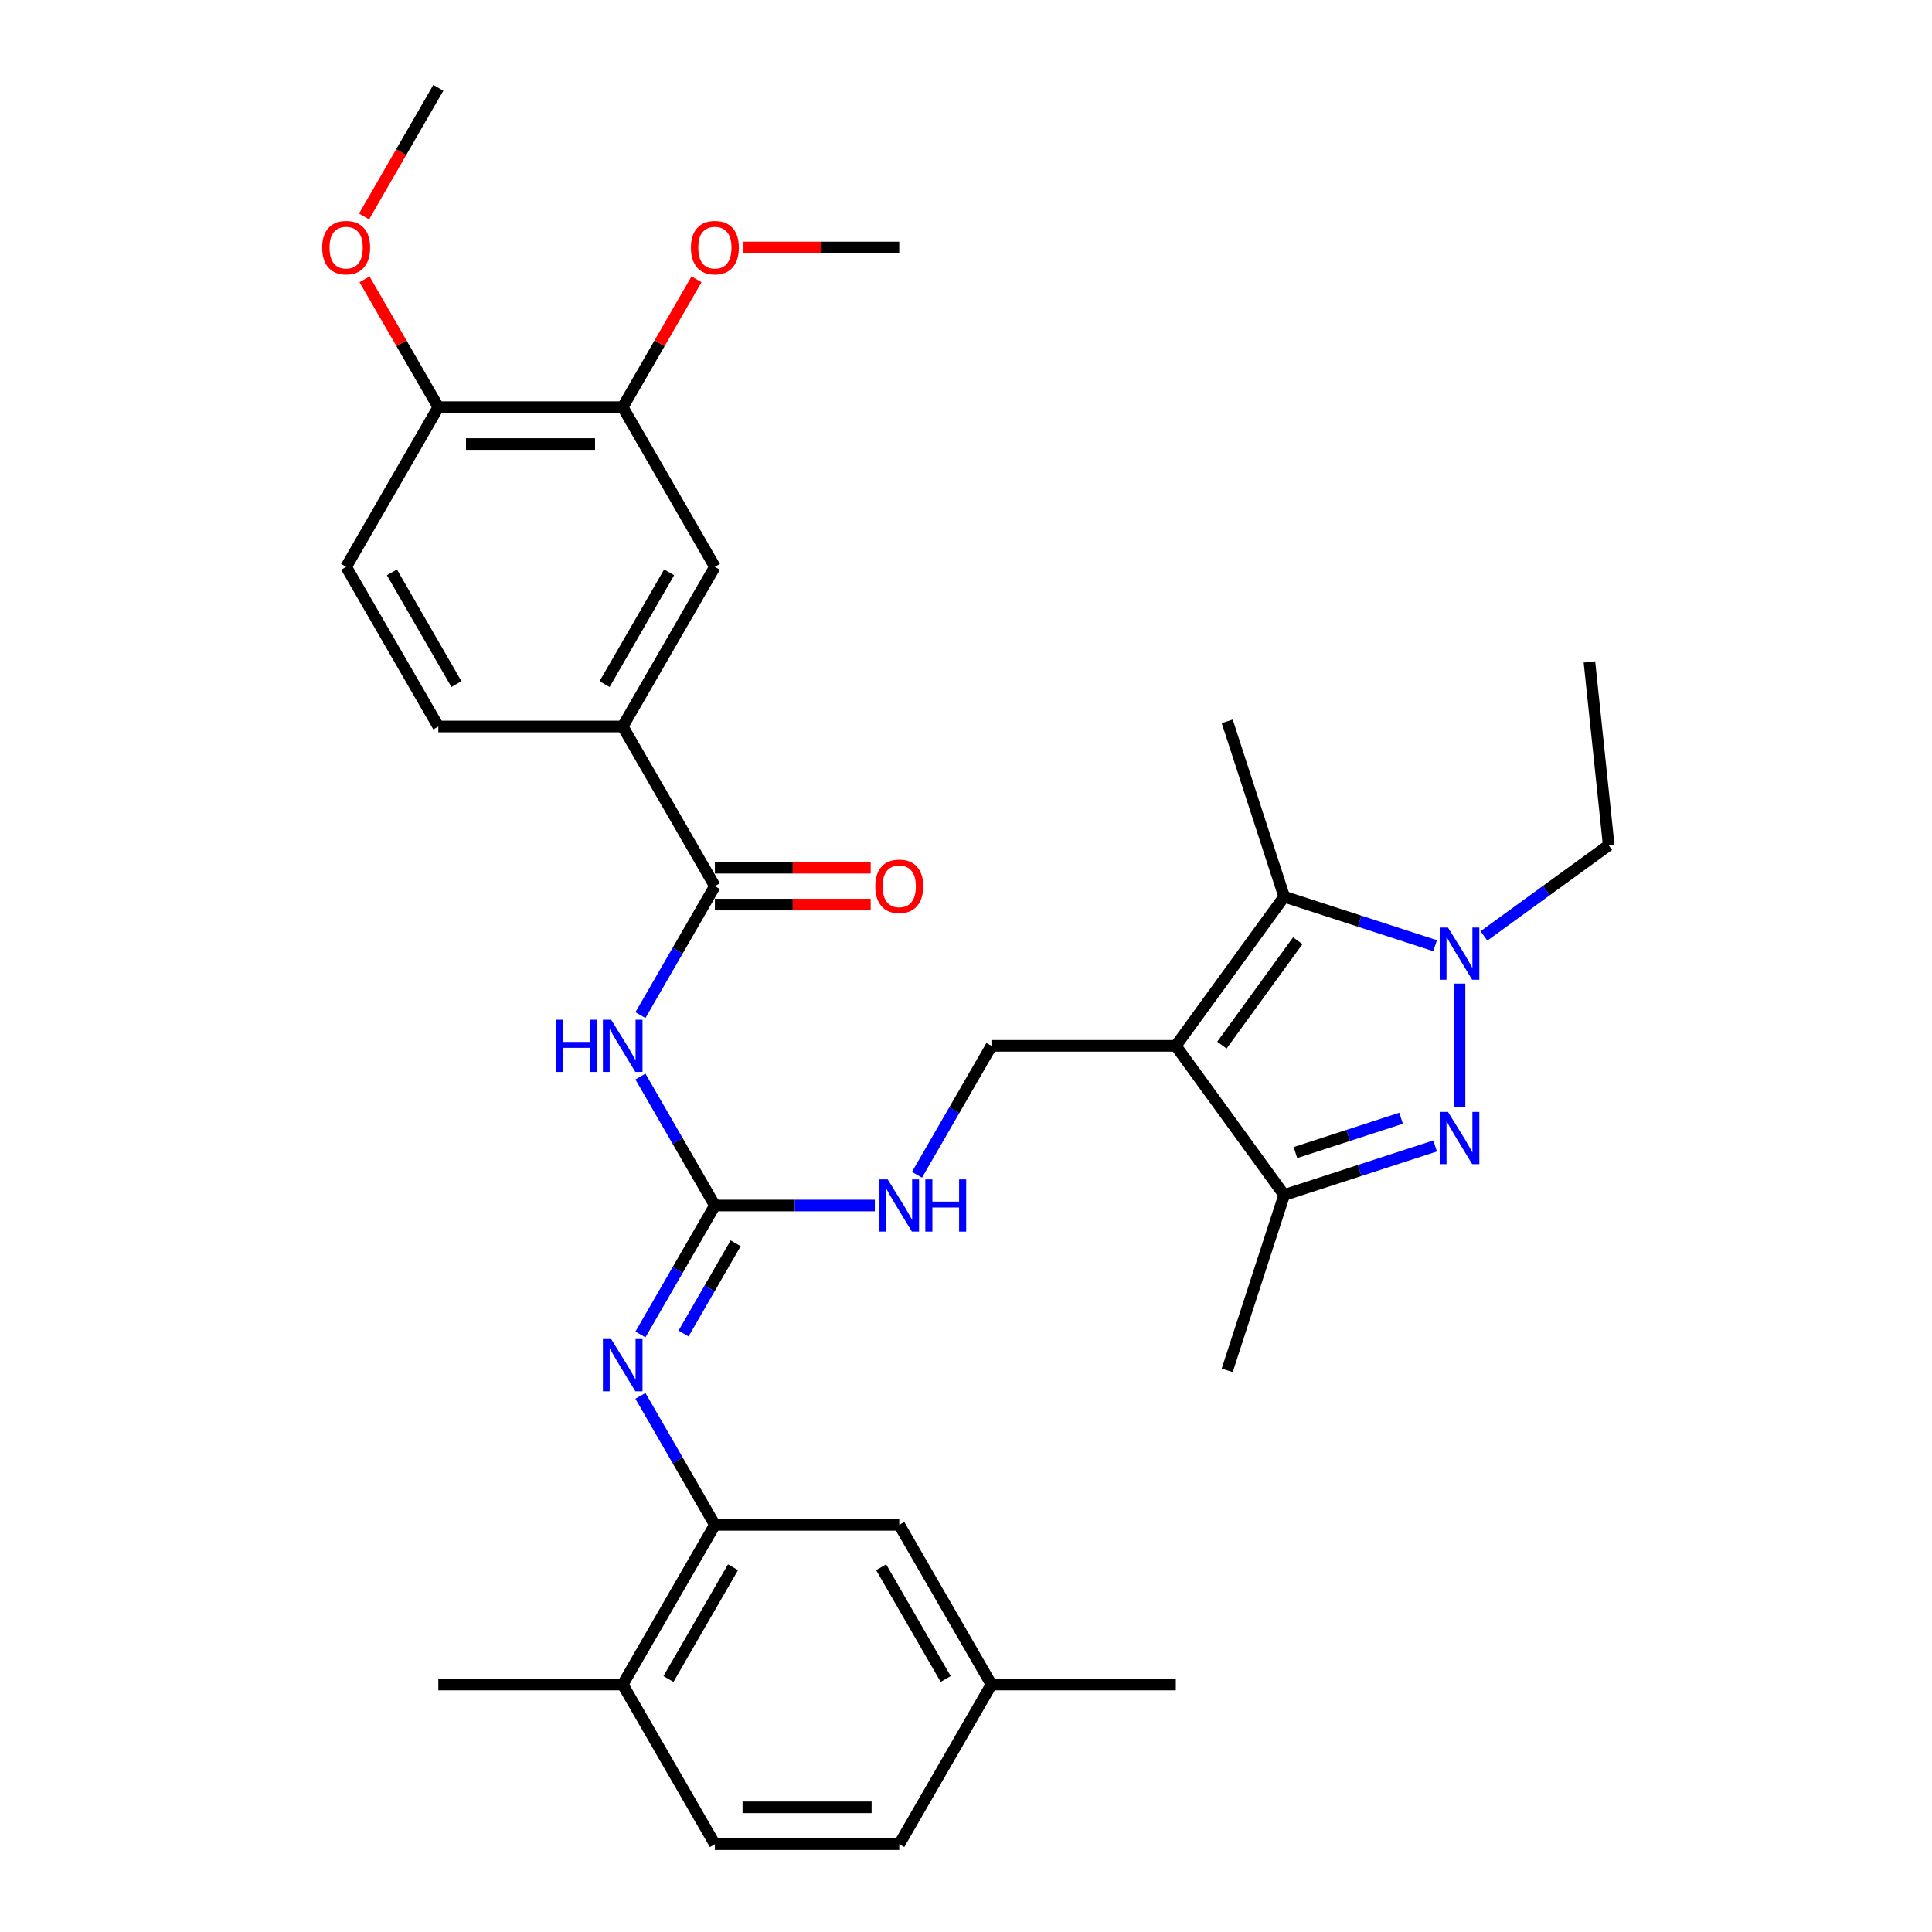<?xml version='1.0' encoding='iso-8859-1'?>
<svg version='1.1' baseProfile='full'
              xmlns='http://www.w3.org/2000/svg'
                      xmlns:rdkit='http://www.rdkit.org/xml'
                      xmlns:xlink='http://www.w3.org/1999/xlink'
                  xml:space='preserve'
width='1000px' height='1000px' viewBox='0 0 1000 1000'>
<!-- END OF HEADER -->
<rect style='opacity:1.0;fill:#FFFFFF;stroke:none' width='1000' height='1000' x='0' y='0'> </rect>
<path class='bond-2' d='M 608.598,541.322 L 664.691,464.118' style='fill:none;fill-rule:evenodd;stroke:#000000;stroke-width:6px;stroke-linecap:butt;stroke-linejoin:miter;stroke-opacity:1' />
<path class='bond-2' d='M 632.453,540.96 L 671.718,486.917' style='fill:none;fill-rule:evenodd;stroke:#000000;stroke-width:6px;stroke-linecap:butt;stroke-linejoin:miter;stroke-opacity:1' />
<path class='bond-3' d='M 608.598,541.322 L 664.691,618.527' style='fill:none;fill-rule:evenodd;stroke:#000000;stroke-width:6px;stroke-linecap:butt;stroke-linejoin:miter;stroke-opacity:1' />
<path class='bond-9' d='M 608.598,541.322 L 513.168,541.322' style='fill:none;fill-rule:evenodd;stroke:#000000;stroke-width:6px;stroke-linecap:butt;stroke-linejoin:miter;stroke-opacity:1' />
<path class='bond-0' d='M 742.815,593.143 L 703.753,605.835' style='fill:none;fill-rule:evenodd;stroke:#0000FF;stroke-width:6px;stroke-linecap:butt;stroke-linejoin:miter;stroke-opacity:1' />
<path class='bond-0' d='M 703.753,605.835 L 664.691,618.527' style='fill:none;fill-rule:evenodd;stroke:#000000;stroke-width:6px;stroke-linecap:butt;stroke-linejoin:miter;stroke-opacity:1' />
<path class='bond-0' d='M 725.198,578.798 L 697.855,587.683' style='fill:none;fill-rule:evenodd;stroke:#0000FF;stroke-width:6px;stroke-linecap:butt;stroke-linejoin:miter;stroke-opacity:1' />
<path class='bond-0' d='M 697.855,587.683 L 670.511,596.567' style='fill:none;fill-rule:evenodd;stroke:#000000;stroke-width:6px;stroke-linecap:butt;stroke-linejoin:miter;stroke-opacity:1' />
<path class='bond-33' d='M 755.45,573.139 L 755.45,509.109' style='fill:none;fill-rule:evenodd;stroke:#0000FF;stroke-width:6px;stroke-linecap:butt;stroke-linejoin:miter;stroke-opacity:1' />
<path class='bond-1' d='M 742.815,489.502 L 703.753,476.81' style='fill:none;fill-rule:evenodd;stroke:#0000FF;stroke-width:6px;stroke-linecap:butt;stroke-linejoin:miter;stroke-opacity:1' />
<path class='bond-1' d='M 703.753,476.81 L 664.691,464.118' style='fill:none;fill-rule:evenodd;stroke:#000000;stroke-width:6px;stroke-linecap:butt;stroke-linejoin:miter;stroke-opacity:1' />
<path class='bond-21' d='M 768.085,484.428 L 800.369,460.971' style='fill:none;fill-rule:evenodd;stroke:#0000FF;stroke-width:6px;stroke-linecap:butt;stroke-linejoin:miter;stroke-opacity:1' />
<path class='bond-21' d='M 800.369,460.971 L 832.654,437.515' style='fill:none;fill-rule:evenodd;stroke:#000000;stroke-width:6px;stroke-linecap:butt;stroke-linejoin:miter;stroke-opacity:1' />
<path class='bond-23' d='M 664.691,464.118 L 635.201,373.359' style='fill:none;fill-rule:evenodd;stroke:#000000;stroke-width:6px;stroke-linecap:butt;stroke-linejoin:miter;stroke-opacity:1' />
<path class='bond-27' d='M 664.691,618.527 L 635.201,709.286' style='fill:none;fill-rule:evenodd;stroke:#000000;stroke-width:6px;stroke-linecap:butt;stroke-linejoin:miter;stroke-opacity:1' />
<path class='bond-4' d='M 331.488,557.221 L 350.756,590.594' style='fill:none;fill-rule:evenodd;stroke:#0000FF;stroke-width:6px;stroke-linecap:butt;stroke-linejoin:miter;stroke-opacity:1' />
<path class='bond-4' d='M 350.756,590.594 L 370.024,623.967' style='fill:none;fill-rule:evenodd;stroke:#000000;stroke-width:6px;stroke-linecap:butt;stroke-linejoin:miter;stroke-opacity:1' />
<path class='bond-6' d='M 331.488,525.424 L 350.756,492.051' style='fill:none;fill-rule:evenodd;stroke:#0000FF;stroke-width:6px;stroke-linecap:butt;stroke-linejoin:miter;stroke-opacity:1' />
<path class='bond-6' d='M 350.756,492.051 L 370.024,458.678' style='fill:none;fill-rule:evenodd;stroke:#000000;stroke-width:6px;stroke-linecap:butt;stroke-linejoin:miter;stroke-opacity:1' />
<path class='bond-5' d='M 370.024,623.967 L 411.421,623.967' style='fill:none;fill-rule:evenodd;stroke:#000000;stroke-width:6px;stroke-linecap:butt;stroke-linejoin:miter;stroke-opacity:1' />
<path class='bond-5' d='M 411.421,623.967 L 452.819,623.967' style='fill:none;fill-rule:evenodd;stroke:#0000FF;stroke-width:6px;stroke-linecap:butt;stroke-linejoin:miter;stroke-opacity:1' />
<path class='bond-7' d='M 370.024,623.967 L 350.756,657.34' style='fill:none;fill-rule:evenodd;stroke:#000000;stroke-width:6px;stroke-linecap:butt;stroke-linejoin:miter;stroke-opacity:1' />
<path class='bond-7' d='M 350.756,657.34 L 331.488,690.713' style='fill:none;fill-rule:evenodd;stroke:#0000FF;stroke-width:6px;stroke-linecap:butt;stroke-linejoin:miter;stroke-opacity:1' />
<path class='bond-7' d='M 380.772,643.522 L 367.285,666.883' style='fill:none;fill-rule:evenodd;stroke:#000000;stroke-width:6px;stroke-linecap:butt;stroke-linejoin:miter;stroke-opacity:1' />
<path class='bond-7' d='M 367.285,666.883 L 353.797,690.244' style='fill:none;fill-rule:evenodd;stroke:#0000FF;stroke-width:6px;stroke-linecap:butt;stroke-linejoin:miter;stroke-opacity:1' />
<path class='bond-10' d='M 370.024,458.678 L 322.309,376.033' style='fill:none;fill-rule:evenodd;stroke:#000000;stroke-width:6px;stroke-linecap:butt;stroke-linejoin:miter;stroke-opacity:1' />
<path class='bond-15' d='M 370.024,468.221 L 410.343,468.221' style='fill:none;fill-rule:evenodd;stroke:#000000;stroke-width:6px;stroke-linecap:butt;stroke-linejoin:miter;stroke-opacity:1' />
<path class='bond-15' d='M 410.343,468.221 L 450.662,468.221' style='fill:none;fill-rule:evenodd;stroke:#FF0000;stroke-width:6px;stroke-linecap:butt;stroke-linejoin:miter;stroke-opacity:1' />
<path class='bond-15' d='M 370.024,449.135 L 410.343,449.135' style='fill:none;fill-rule:evenodd;stroke:#000000;stroke-width:6px;stroke-linecap:butt;stroke-linejoin:miter;stroke-opacity:1' />
<path class='bond-15' d='M 410.343,449.135 L 450.662,449.135' style='fill:none;fill-rule:evenodd;stroke:#FF0000;stroke-width:6px;stroke-linecap:butt;stroke-linejoin:miter;stroke-opacity:1' />
<path class='bond-8' d='M 331.488,722.51 L 350.756,755.883' style='fill:none;fill-rule:evenodd;stroke:#0000FF;stroke-width:6px;stroke-linecap:butt;stroke-linejoin:miter;stroke-opacity:1' />
<path class='bond-8' d='M 350.756,755.883 L 370.024,789.256' style='fill:none;fill-rule:evenodd;stroke:#000000;stroke-width:6px;stroke-linecap:butt;stroke-linejoin:miter;stroke-opacity:1' />
<path class='bond-14' d='M 370.024,789.256 L 322.309,871.901' style='fill:none;fill-rule:evenodd;stroke:#000000;stroke-width:6px;stroke-linecap:butt;stroke-linejoin:miter;stroke-opacity:1' />
<path class='bond-14' d='M 379.395,811.196 L 345.995,869.047' style='fill:none;fill-rule:evenodd;stroke:#000000;stroke-width:6px;stroke-linecap:butt;stroke-linejoin:miter;stroke-opacity:1' />
<path class='bond-17' d='M 370.024,789.256 L 465.454,789.256' style='fill:none;fill-rule:evenodd;stroke:#000000;stroke-width:6px;stroke-linecap:butt;stroke-linejoin:miter;stroke-opacity:1' />
<path class='bond-11' d='M 513.168,541.322 L 493.901,574.695' style='fill:none;fill-rule:evenodd;stroke:#000000;stroke-width:6px;stroke-linecap:butt;stroke-linejoin:miter;stroke-opacity:1' />
<path class='bond-11' d='M 493.901,574.695 L 474.633,608.068' style='fill:none;fill-rule:evenodd;stroke:#0000FF;stroke-width:6px;stroke-linecap:butt;stroke-linejoin:miter;stroke-opacity:1' />
<path class='bond-12' d='M 322.309,376.033 L 370.024,293.388' style='fill:none;fill-rule:evenodd;stroke:#000000;stroke-width:6px;stroke-linecap:butt;stroke-linejoin:miter;stroke-opacity:1' />
<path class='bond-12' d='M 312.937,354.093 L 346.338,296.242' style='fill:none;fill-rule:evenodd;stroke:#000000;stroke-width:6px;stroke-linecap:butt;stroke-linejoin:miter;stroke-opacity:1' />
<path class='bond-18' d='M 322.309,376.033 L 226.879,376.033' style='fill:none;fill-rule:evenodd;stroke:#000000;stroke-width:6px;stroke-linecap:butt;stroke-linejoin:miter;stroke-opacity:1' />
<path class='bond-13' d='M 370.024,293.388 L 322.309,210.744' style='fill:none;fill-rule:evenodd;stroke:#000000;stroke-width:6px;stroke-linecap:butt;stroke-linejoin:miter;stroke-opacity:1' />
<path class='bond-24' d='M 322.309,210.744 L 341.412,177.657' style='fill:none;fill-rule:evenodd;stroke:#000000;stroke-width:6px;stroke-linecap:butt;stroke-linejoin:miter;stroke-opacity:1' />
<path class='bond-24' d='M 341.412,177.657 L 360.514,144.57' style='fill:none;fill-rule:evenodd;stroke:#FF0000;stroke-width:6px;stroke-linecap:butt;stroke-linejoin:miter;stroke-opacity:1' />
<path class='bond-35' d='M 322.309,210.744 L 226.879,210.744' style='fill:none;fill-rule:evenodd;stroke:#000000;stroke-width:6px;stroke-linecap:butt;stroke-linejoin:miter;stroke-opacity:1' />
<path class='bond-35' d='M 307.994,229.83 L 241.194,229.83' style='fill:none;fill-rule:evenodd;stroke:#000000;stroke-width:6px;stroke-linecap:butt;stroke-linejoin:miter;stroke-opacity:1' />
<path class='bond-20' d='M 322.309,871.901 L 370.024,954.545' style='fill:none;fill-rule:evenodd;stroke:#000000;stroke-width:6px;stroke-linecap:butt;stroke-linejoin:miter;stroke-opacity:1' />
<path class='bond-28' d='M 322.309,871.901 L 226.879,871.901' style='fill:none;fill-rule:evenodd;stroke:#000000;stroke-width:6px;stroke-linecap:butt;stroke-linejoin:miter;stroke-opacity:1' />
<path class='bond-16' d='M 226.879,210.744 L 179.164,293.388' style='fill:none;fill-rule:evenodd;stroke:#000000;stroke-width:6px;stroke-linecap:butt;stroke-linejoin:miter;stroke-opacity:1' />
<path class='bond-26' d='M 226.879,210.744 L 207.776,177.657' style='fill:none;fill-rule:evenodd;stroke:#000000;stroke-width:6px;stroke-linecap:butt;stroke-linejoin:miter;stroke-opacity:1' />
<path class='bond-26' d='M 207.776,177.657 L 188.674,144.57' style='fill:none;fill-rule:evenodd;stroke:#FF0000;stroke-width:6px;stroke-linecap:butt;stroke-linejoin:miter;stroke-opacity:1' />
<path class='bond-22' d='M 465.454,789.256 L 513.168,871.901' style='fill:none;fill-rule:evenodd;stroke:#000000;stroke-width:6px;stroke-linecap:butt;stroke-linejoin:miter;stroke-opacity:1' />
<path class='bond-22' d='M 456.082,811.196 L 489.482,869.047' style='fill:none;fill-rule:evenodd;stroke:#000000;stroke-width:6px;stroke-linecap:butt;stroke-linejoin:miter;stroke-opacity:1' />
<path class='bond-19' d='M 226.879,376.033 L 179.164,293.388' style='fill:none;fill-rule:evenodd;stroke:#000000;stroke-width:6px;stroke-linecap:butt;stroke-linejoin:miter;stroke-opacity:1' />
<path class='bond-19' d='M 236.251,354.093 L 202.85,296.242' style='fill:none;fill-rule:evenodd;stroke:#000000;stroke-width:6px;stroke-linecap:butt;stroke-linejoin:miter;stroke-opacity:1' />
<path class='bond-34' d='M 370.024,954.545 L 465.454,954.545' style='fill:none;fill-rule:evenodd;stroke:#000000;stroke-width:6px;stroke-linecap:butt;stroke-linejoin:miter;stroke-opacity:1' />
<path class='bond-34' d='M 384.338,935.459 L 451.139,935.459' style='fill:none;fill-rule:evenodd;stroke:#000000;stroke-width:6px;stroke-linecap:butt;stroke-linejoin:miter;stroke-opacity:1' />
<path class='bond-32' d='M 832.654,437.515 L 822.679,342.608' style='fill:none;fill-rule:evenodd;stroke:#000000;stroke-width:6px;stroke-linecap:butt;stroke-linejoin:miter;stroke-opacity:1' />
<path class='bond-25' d='M 513.168,871.901 L 465.454,954.545' style='fill:none;fill-rule:evenodd;stroke:#000000;stroke-width:6px;stroke-linecap:butt;stroke-linejoin:miter;stroke-opacity:1' />
<path class='bond-29' d='M 513.168,871.901 L 608.598,871.901' style='fill:none;fill-rule:evenodd;stroke:#000000;stroke-width:6px;stroke-linecap:butt;stroke-linejoin:miter;stroke-opacity:1' />
<path class='bond-30' d='M 384.815,128.099 L 425.135,128.099' style='fill:none;fill-rule:evenodd;stroke:#FF0000;stroke-width:6px;stroke-linecap:butt;stroke-linejoin:miter;stroke-opacity:1' />
<path class='bond-30' d='M 425.135,128.099 L 465.454,128.099' style='fill:none;fill-rule:evenodd;stroke:#000000;stroke-width:6px;stroke-linecap:butt;stroke-linejoin:miter;stroke-opacity:1' />
<path class='bond-31' d='M 188.431,112.048 L 207.655,78.751' style='fill:none;fill-rule:evenodd;stroke:#FF0000;stroke-width:6px;stroke-linecap:butt;stroke-linejoin:miter;stroke-opacity:1' />
<path class='bond-31' d='M 207.655,78.751 L 226.879,45.455' style='fill:none;fill-rule:evenodd;stroke:#000000;stroke-width:6px;stroke-linecap:butt;stroke-linejoin:miter;stroke-opacity:1' />
<path  class='atom-1' d='M 749.476 575.524
L 758.332 589.839
Q 759.21 591.251, 760.622 593.809
Q 762.034 596.366, 762.111 596.519
L 762.111 575.524
L 765.699 575.524
L 765.699 602.55
L 761.996 602.55
L 752.491 586.9
Q 751.384 585.067, 750.201 582.968
Q 749.056 580.868, 748.712 580.219
L 748.712 602.55
L 745.2 602.55
L 745.2 575.524
L 749.476 575.524
' fill='#0000FF'/>
<path  class='atom-2' d='M 749.476 480.095
L 758.332 494.409
Q 759.21 495.821, 760.622 498.379
Q 762.034 500.936, 762.111 501.089
L 762.111 480.095
L 765.699 480.095
L 765.699 507.12
L 761.996 507.12
L 752.491 491.47
Q 751.384 489.638, 750.201 487.538
Q 749.056 485.439, 748.712 484.79
L 748.712 507.12
L 745.2 507.12
L 745.2 480.095
L 749.476 480.095
' fill='#0000FF'/>
<path  class='atom-5' d='M 287.744 527.809
L 291.409 527.809
L 291.409 539.299
L 305.227 539.299
L 305.227 527.809
L 308.891 527.809
L 308.891 554.835
L 305.227 554.835
L 305.227 542.353
L 291.409 542.353
L 291.409 554.835
L 287.744 554.835
L 287.744 527.809
' fill='#0000FF'/>
<path  class='atom-5' d='M 316.335 527.809
L 325.191 542.124
Q 326.069 543.536, 327.481 546.094
Q 328.894 548.651, 328.97 548.804
L 328.97 527.809
L 332.558 527.809
L 332.558 554.835
L 328.855 554.835
L 319.351 539.185
Q 318.244 537.352, 317.06 535.253
Q 315.915 533.154, 315.572 532.505
L 315.572 554.835
L 312.06 554.835
L 312.06 527.809
L 316.335 527.809
' fill='#0000FF'/>
<path  class='atom-8' d='M 316.335 693.099
L 325.191 707.413
Q 326.069 708.826, 327.481 711.383
Q 328.894 713.941, 328.97 714.093
L 328.97 693.099
L 332.558 693.099
L 332.558 720.124
L 328.855 720.124
L 319.351 704.474
Q 318.244 702.642, 317.06 700.542
Q 315.915 698.443, 315.572 697.794
L 315.572 720.124
L 312.06 720.124
L 312.06 693.099
L 316.335 693.099
' fill='#0000FF'/>
<path  class='atom-12' d='M 459.48 610.454
L 468.336 624.769
Q 469.214 626.181, 470.626 628.738
Q 472.038 631.296, 472.115 631.449
L 472.115 610.454
L 475.703 610.454
L 475.703 637.48
L 472 637.48
L 462.495 621.829
Q 461.388 619.997, 460.205 617.898
Q 459.06 615.798, 458.716 615.149
L 458.716 637.48
L 455.204 637.48
L 455.204 610.454
L 459.48 610.454
' fill='#0000FF'/>
<path  class='atom-12' d='M 478.947 610.454
L 482.612 610.454
L 482.612 621.944
L 496.43 621.944
L 496.43 610.454
L 500.095 610.454
L 500.095 637.48
L 496.43 637.48
L 496.43 624.998
L 482.612 624.998
L 482.612 637.48
L 478.947 637.48
L 478.947 610.454
' fill='#0000FF'/>
<path  class='atom-16' d='M 453.048 458.754
Q 453.048 452.265, 456.254 448.638
Q 459.461 445.012, 465.454 445.012
Q 471.447 445.012, 474.653 448.638
Q 477.859 452.265, 477.859 458.754
Q 477.859 465.32, 474.615 469.06
Q 471.37 472.763, 465.454 472.763
Q 459.499 472.763, 456.254 469.06
Q 453.048 465.358, 453.048 458.754
M 465.454 469.709
Q 469.576 469.709, 471.79 466.961
Q 474.042 464.174, 474.042 458.754
Q 474.042 453.448, 471.79 450.776
Q 469.576 448.066, 465.454 448.066
Q 461.331 448.066, 459.079 450.738
Q 456.865 453.41, 456.865 458.754
Q 456.865 464.213, 459.079 466.961
Q 461.331 469.709, 465.454 469.709
' fill='#FF0000'/>
<path  class='atom-25' d='M 357.618 128.176
Q 357.618 121.686, 360.824 118.06
Q 364.031 114.434, 370.024 114.434
Q 376.017 114.434, 379.223 118.06
Q 382.43 121.686, 382.43 128.176
Q 382.43 134.741, 379.185 138.482
Q 375.94 142.185, 370.024 142.185
Q 364.069 142.185, 360.824 138.482
Q 357.618 134.779, 357.618 128.176
M 370.024 139.131
Q 374.146 139.131, 376.36 136.382
Q 378.612 133.596, 378.612 128.176
Q 378.612 122.87, 376.36 120.198
Q 374.146 117.487, 370.024 117.487
Q 365.901 117.487, 363.649 120.159
Q 361.435 122.831, 361.435 128.176
Q 361.435 133.634, 363.649 136.382
Q 365.901 139.131, 370.024 139.131
' fill='#FF0000'/>
<path  class='atom-27' d='M 166.758 128.176
Q 166.758 121.686, 169.965 118.06
Q 173.171 114.434, 179.164 114.434
Q 185.157 114.434, 188.364 118.06
Q 191.57 121.686, 191.57 128.176
Q 191.57 134.741, 188.325 138.482
Q 185.081 142.185, 179.164 142.185
Q 173.209 142.185, 169.965 138.482
Q 166.758 134.779, 166.758 128.176
M 179.164 139.131
Q 183.287 139.131, 185.501 136.382
Q 187.753 133.596, 187.753 128.176
Q 187.753 122.87, 185.501 120.198
Q 183.287 117.487, 179.164 117.487
Q 175.042 117.487, 172.789 120.159
Q 170.576 122.831, 170.576 128.176
Q 170.576 133.634, 172.789 136.382
Q 175.042 139.131, 179.164 139.131
' fill='#FF0000'/>
</svg>
